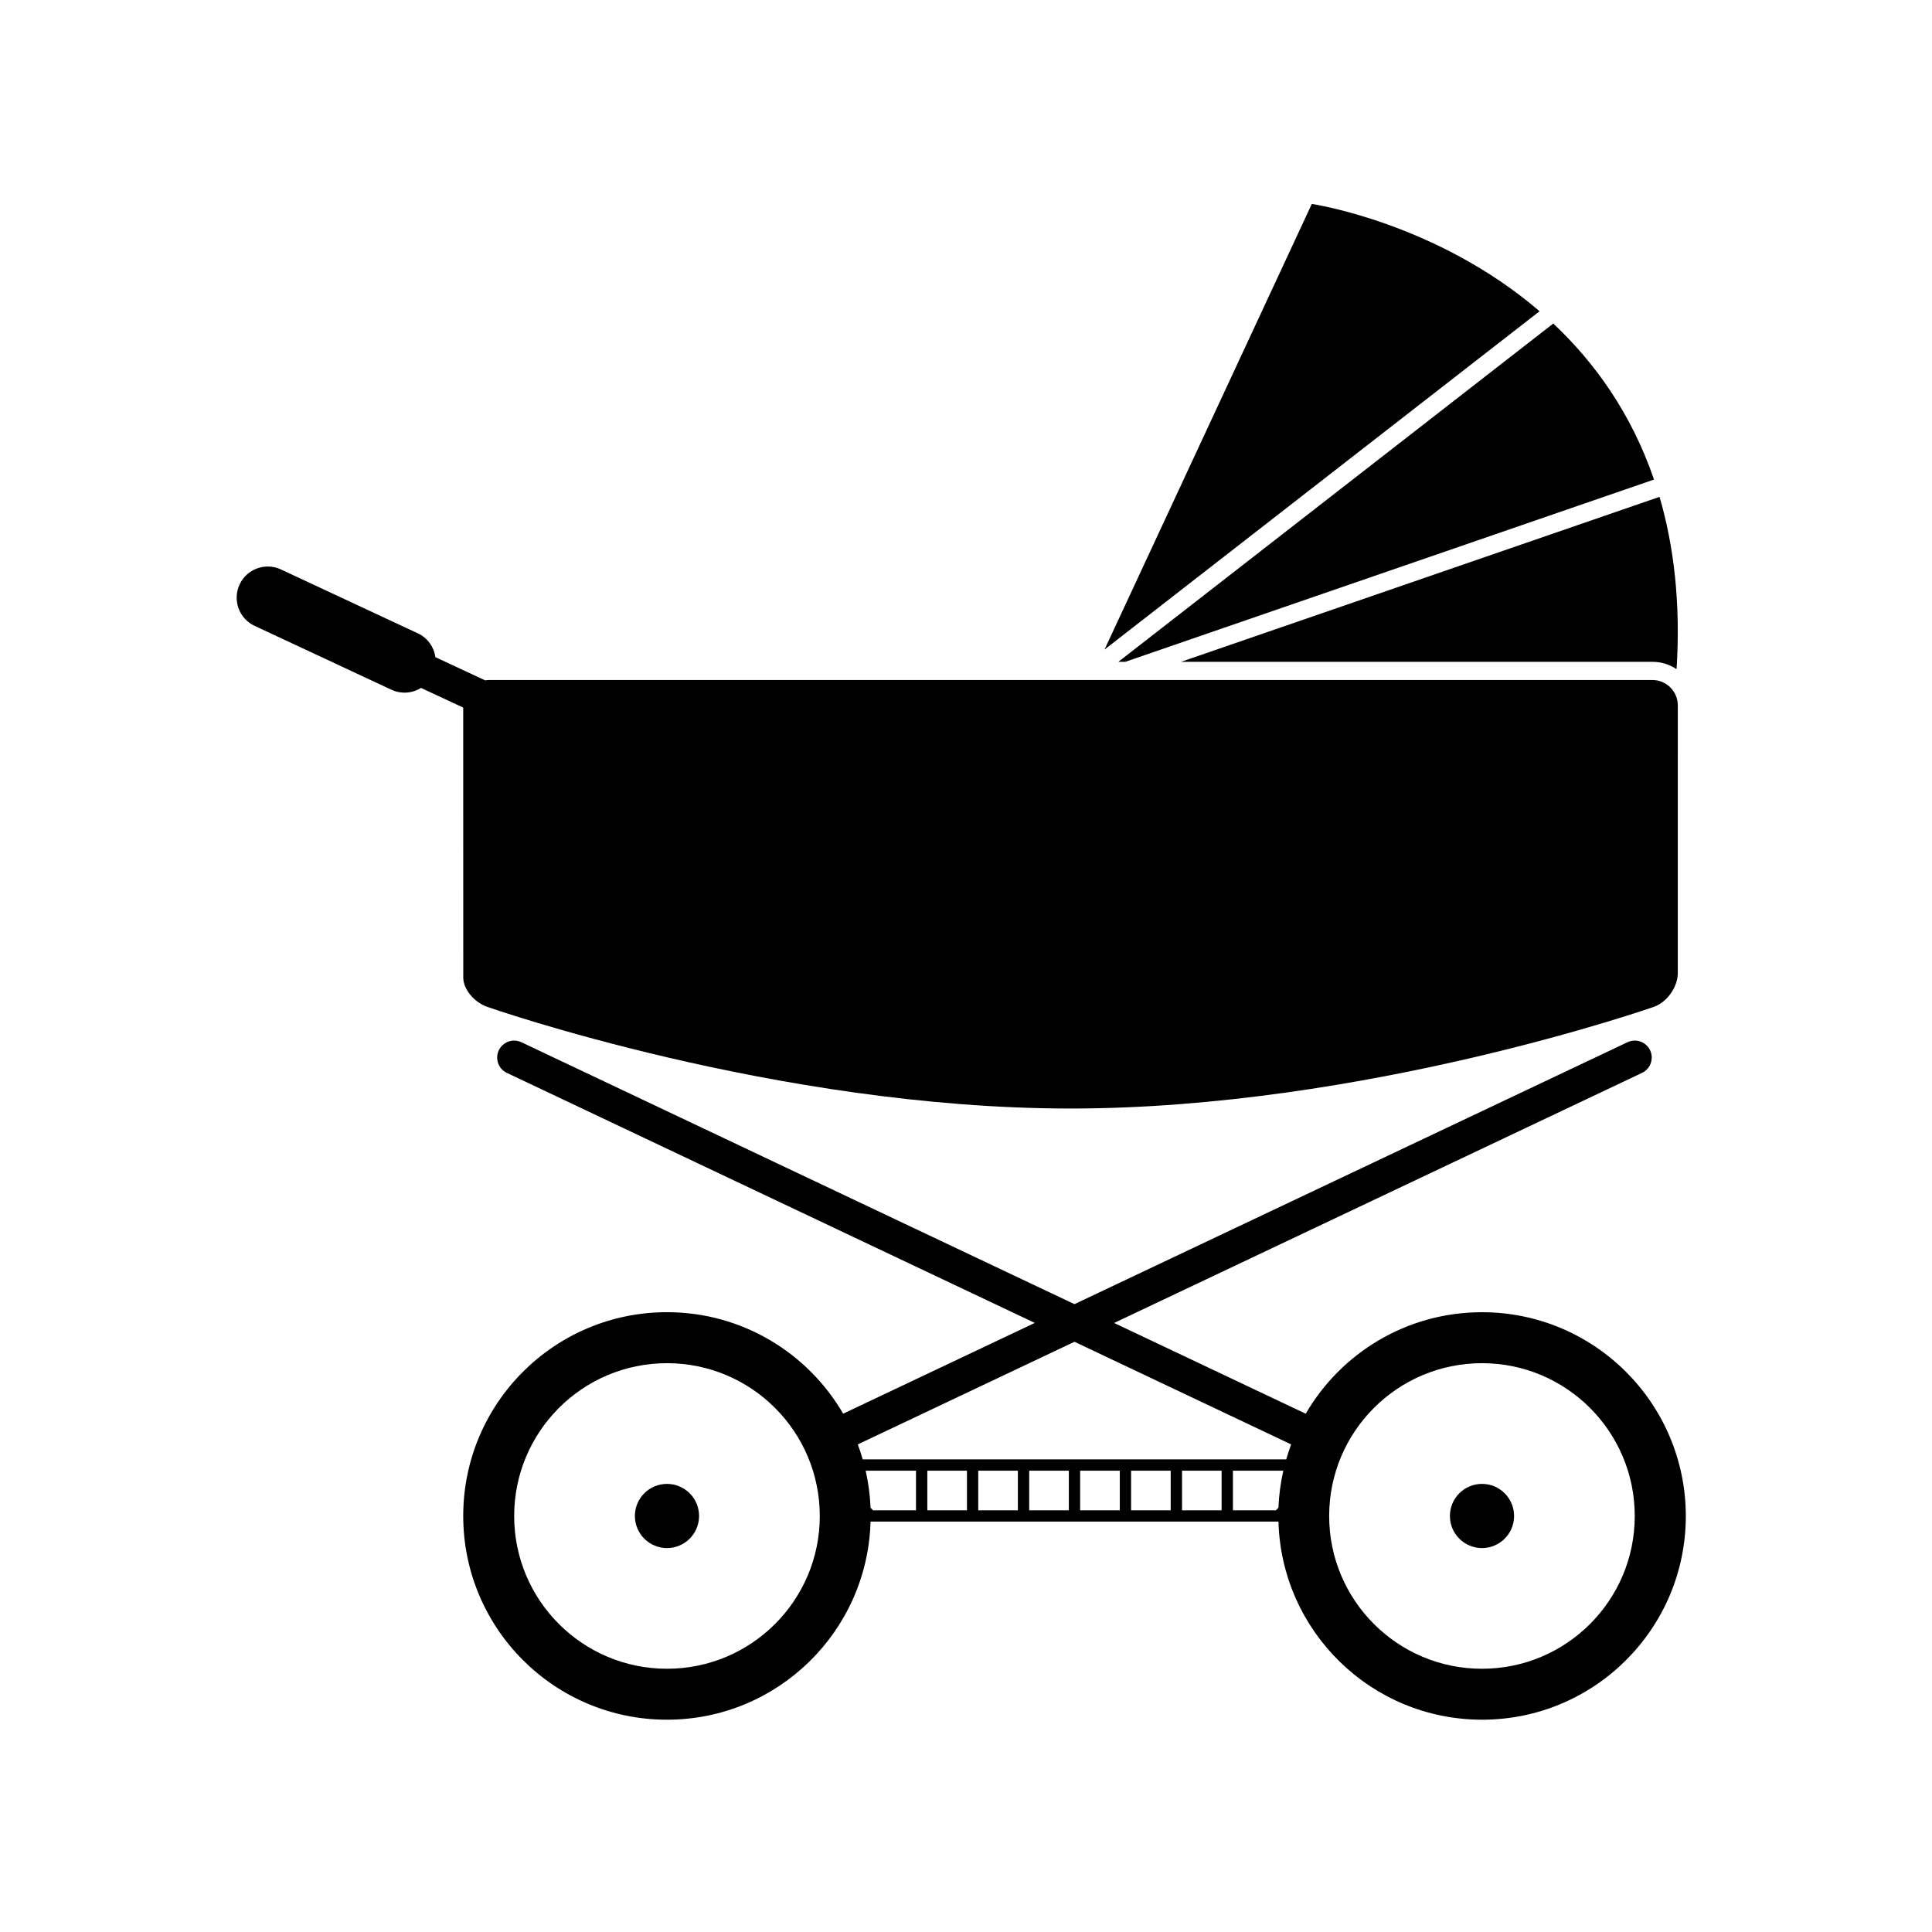 <?xml version="1.0" encoding="UTF-8"?>
<!-- Uploaded to: ICON Repo, www.iconrepo.com, Generator: ICON Repo Mixer Tools -->
<svg fill="#000000" width="800px" height="800px" version="1.1" viewBox="144 144 512 512" xmlns="http://www.w3.org/2000/svg">
 <g>
  <path d="m491.64 198.05-54.93 118.09 115.29-89.656c-27.477-23.602-60.355-28.438-60.355-28.438z"/>
  <path d="m442.21 319.39 140.12-48.305c-6.027-17.602-15.77-31.07-26.695-41.344l-115.26 89.648z"/>
  <path d="m581.93 319.39c2.363 0 4.559 0.719 6.383 1.945 1.098-17.562-0.719-32.672-4.519-45.66l-126.81 43.715z"/>
  <path d="m536.74 491.75c-19.945 0-37.352 10.812-46.707 26.898l-50.777-24.047 139.89-66.273c2.242-1.062 3.215-3.75 2.152-5.984-1.066-2.246-3.75-3.211-5.996-2.144l-146.56 69.414-146.57-69.414c-2.238-1.062-4.922-0.105-5.984 2.144-1.062 2.238-0.105 4.934 2.141 5.984l139.9 66.258-50.781 24.055c-9.352-16.082-26.758-26.898-46.699-26.898-29.824 0-53.988 24.172-53.988 54.004 0 29.816 24.164 53.992 53.988 53.992 29.312 0 53.156-23.383 53.957-52.508 0.012 0 0.02 0.012 0.031 0.012h67.508 0.016 13.492 0.012 26.996c0.012 0 0.035-0.012 0.047-0.012 0.785 29.125 24.641 52.508 53.965 52.508 29.816 0 53.988-24.18 53.988-53.992-0.043-29.824-24.211-53.996-54.027-53.996zm-215.98 94.488c-22.371 0-40.5-18.129-40.5-40.48 0-22.375 18.129-40.5 40.5-40.5 22.359 0 40.492 18.129 40.492 40.5 0 22.352-18.133 40.48-40.492 40.48zm65.992-41.988h-11.371l-0.68-0.68c-0.133-3.359-0.574-6.641-1.293-9.824h13.34l-0.004 10.504zm13.5 0h-10.5v-10.504h10.5zm13.496 0h-10.504v-10.504h10.504zm13.504 0h-10.504v-10.504h10.504zm13.5 0h-10.504v-10.504h10.504zm13.492 0h-10.496v-10.504h10.496zm13.492 0h-10.488v-10.504h10.488zm15.066-0.68-0.68 0.68h-11.383v-10.504h13.355c-0.715 3.184-1.164 6.465-1.293 9.824zm2.062-12.82h-112.24c-0.383-1.352-0.82-2.672-1.305-3.969l57.43-27.199 57.418 27.199c-0.477 1.297-0.914 2.621-1.301 3.969zm51.879 55.488c-22.375 0-40.5-18.129-40.5-40.48 0-22.375 18.129-40.5 40.5-40.5 22.359 0 40.484 18.129 40.484 40.5 0.004 22.352-18.125 40.48-40.484 40.48z"/>
  <path d="m545.25 545.75c0 4.695-3.809 8.504-8.504 8.504-4.695 0-8.504-3.809-8.504-8.504 0-4.699 3.809-8.504 8.504-8.504 4.695 0 8.504 3.805 8.504 8.504"/>
  <path d="m329.26 545.75c0 4.695-3.805 8.504-8.504 8.504-4.695 0-8.504-3.809-8.504-8.504 0-4.699 3.809-8.504 8.504-8.504 4.699 0 8.504 3.805 8.504 8.504"/>
  <path d="m266.77 396.34v6.715 0.012 0.012c0 3.027 2.84 6.504 6.316 7.734 0 0 76.75 26.957 154.61 26.957 77.863 0 154.62-26.957 154.62-26.957 3.465-1.219 6.316-5.246 6.316-8.926l0.004-70.969c0-3.684-3.019-6.707-6.707-6.707h-308.46c-0.309 0-0.598 0.051-0.898 0.09l-13.195-6.156c-0.371-2.676-2.051-5.094-4.672-6.316l-36.238-16.914c-4.141-1.934-9.047-0.141-10.973 3.981-1.926 4.133-0.137 9.043 3.988 10.969l36.234 16.914c1.133 0.523 2.316 0.781 3.477 0.781 1.559 0 3.066-0.441 4.379-1.254l11.184 5.215z"/>
 </g>
</svg>
